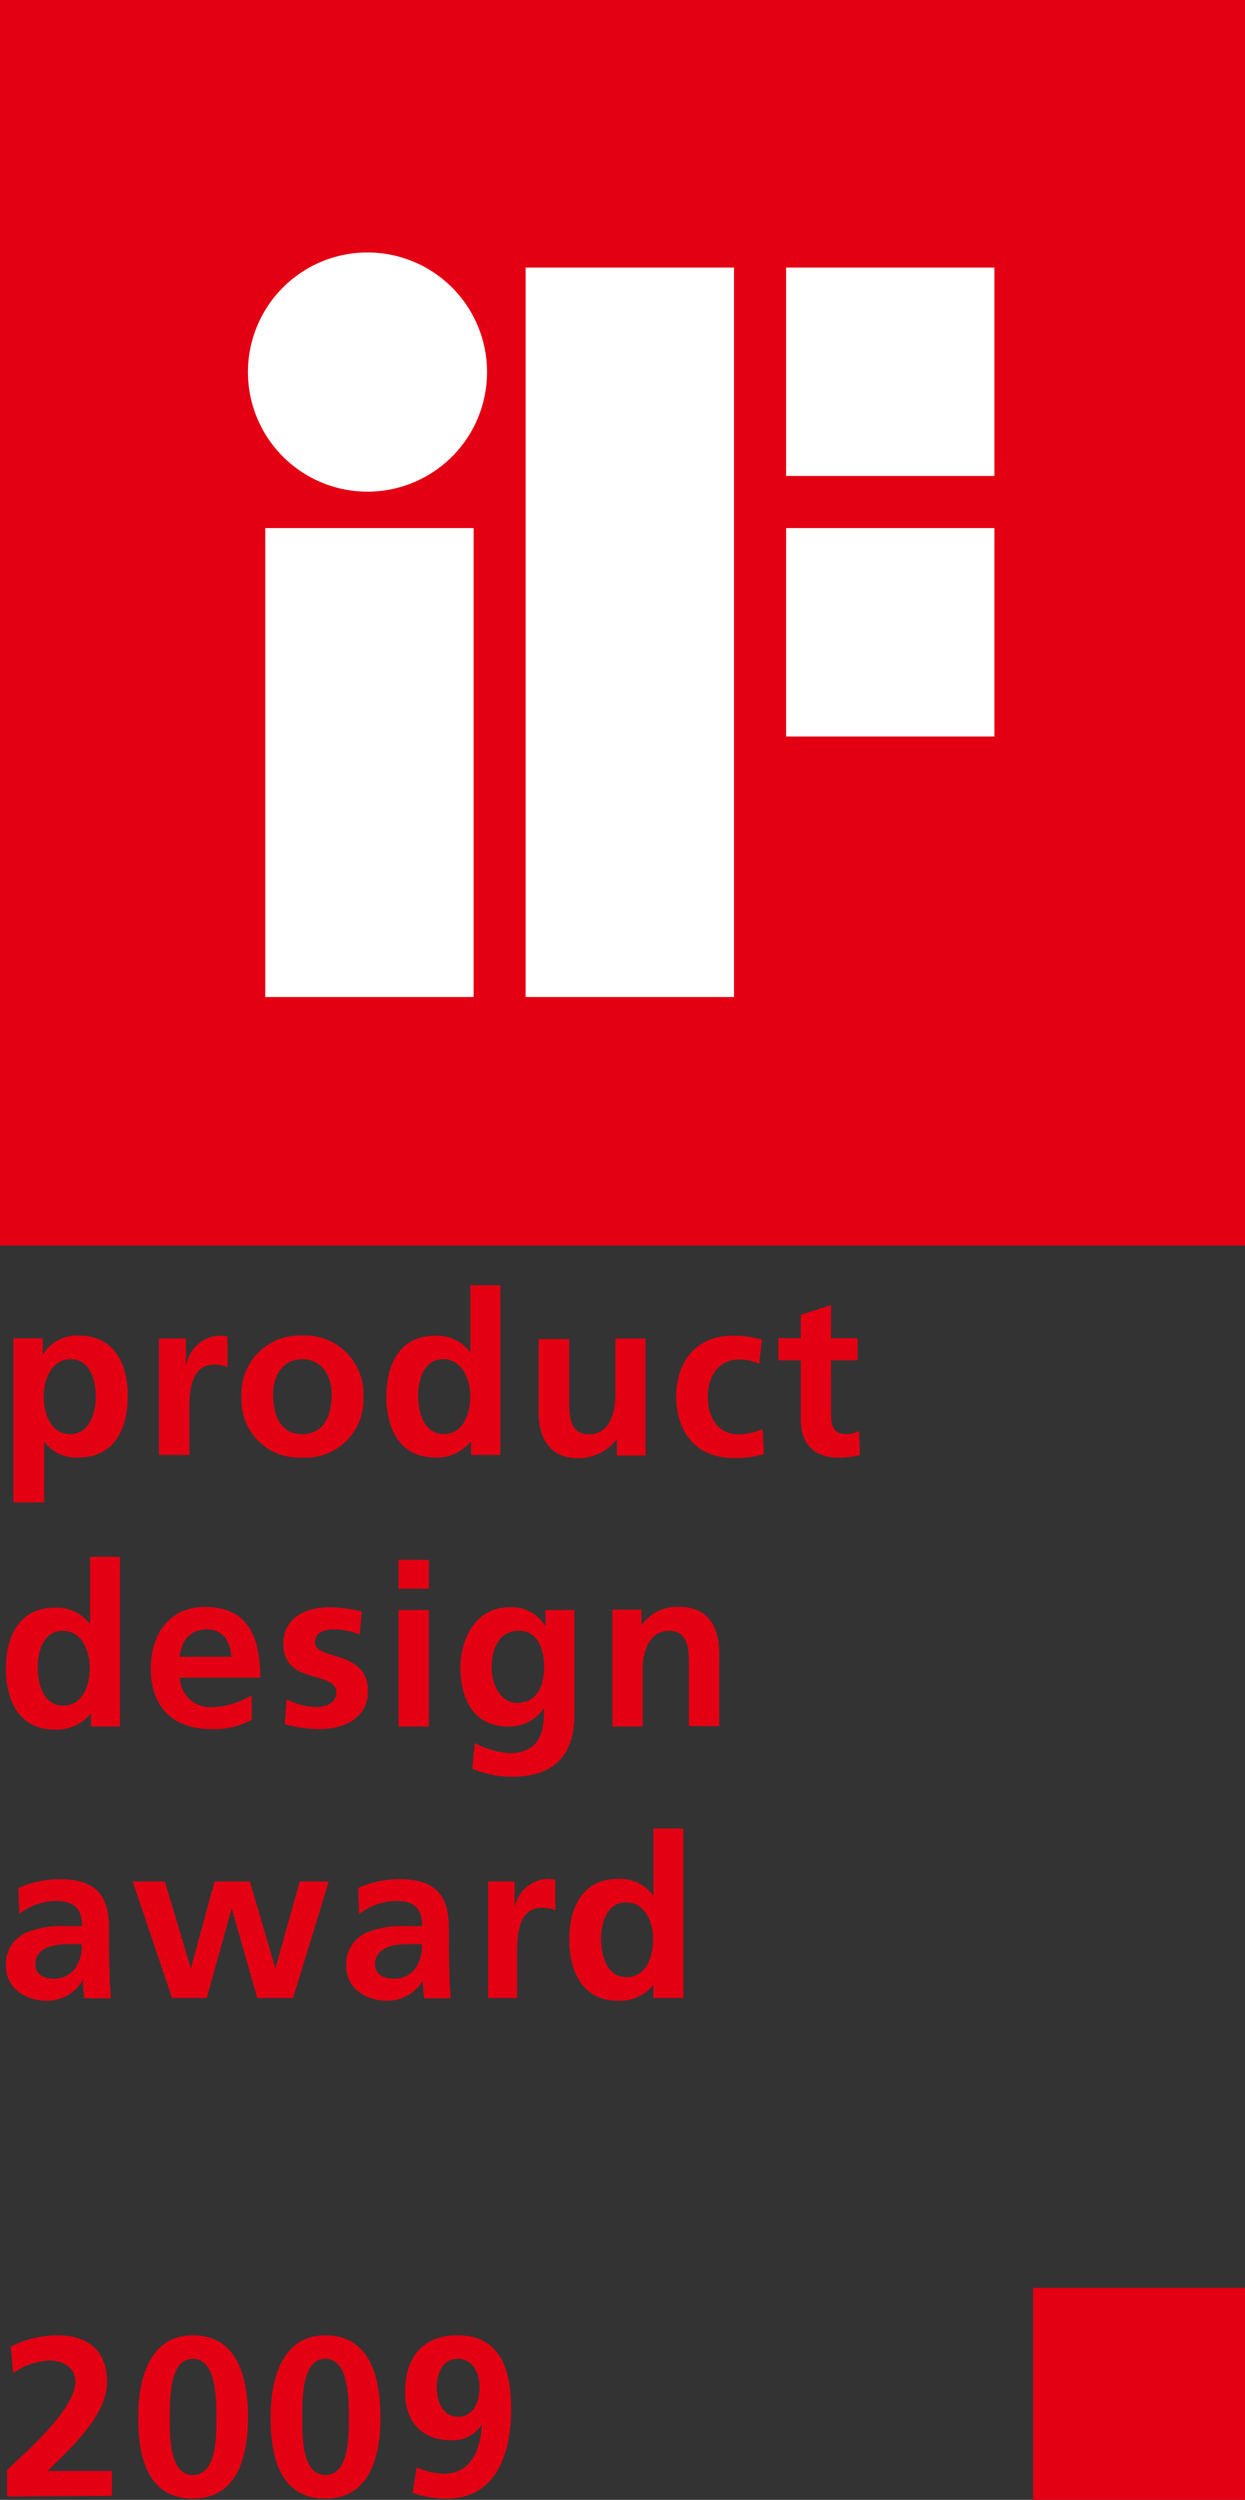 <svg xmlns="http://www.w3.org/2000/svg" width="141" height="283" viewBox="0 0 141 283">
  <rect x="0" y="0" width="141" height="283" fill="#333333" stroke="none"/>
  <g>
    <path d="M12.68,282.55v-2.82H5.38c2.92-2.87,6.74-6.35,6.74-10.14,0-3.5-2.21-5.22-5.61-5.22a11.87,11.87,0,0,0-5.3,1.28l.28,3a7.74,7.74,0,0,1,4.12-1.43c1.46,0,2.92.76,2.92,2.4,0,3.28-6.07,8.35-7.73,10v3Z" style="fill: #e40012"/>
    <path d="M21.84,280.19c-2.63,0-2.61-4.27-2.61-6.53s0-6.63,2.61-6.63,2.67,4.33,2.67,6.63,0,6.53-2.67,6.53Zm0,2.67c5.18,0,6.25-5.05,6.25-9.2s-1-9.29-6.25-9.29c-4.84,0-6.19,4.81-6.19,9.29,0,3.74.69,9.2,6.19,9.2Z" style="fill: #e40012;fill-rule: evenodd"/>
    <path d="M36.85,280.19c-2.64,0-2.62-4.27-2.62-6.53s0-6.63,2.62-6.63,2.66,4.33,2.66,6.63,0,6.53-2.66,6.53Zm0,2.67c5.17,0,6.24-5.05,6.24-9.2s-1-9.29-6.24-9.29c-4.84,0-6.2,4.81-6.2,9.29,0,3.74.69,9.2,6.2,9.2Z" style="fill: #e40012;fill-rule: evenodd"/>
    <path d="M46.78,282.21a11,11,0,0,0,3.76.65c5.79,0,7.35-5.33,7.35-10.17,0-4.2-1.1-8.32-6.07-8.32-4,0-5.94,2.56-5.94,6.43,0,3.3,1.85,5.45,5.23,5.45a3.82,3.82,0,0,0,3.45-1.79l0,.05c-.1,2.66-1.15,5.53-4.25,5.53a7.58,7.58,0,0,1-3.12-.72l-.46,2.89Zm5.12-8.62c-1.72,0-2.43-1.62-2.43-3.36,0-1.58.69-3.2,2.35-3.2s2.49,1.49,2.49,3.18-.67,3.38-2.41,3.38Z" style="fill: #e40012;fill-rule: evenodd"/>
    <path d="M2.21,216.64a6.9,6.9,0,0,1,4.07-1.44c2,0,3,.72,3,2.85H7.35a10.47,10.47,0,0,0-4.43.76,3.9,3.9,0,0,0-2.25,3.77c0,2.51,2.28,3.92,4.61,3.92a4.71,4.71,0,0,0,4.07-2.28H9.4a16.72,16.72,0,0,0,.16,2h3c-.08-1-.13-1.95-.16-2.95s-.05-2-.05-3.3v-1.69c0-3.89-1.66-5.55-5.68-5.55a11.94,11.94,0,0,0-4.59,1l.11,2.95ZM4,222.37c0-2,2.28-2.28,3.81-2.28H9.25a4.4,4.4,0,0,1-.72,2.72A2.94,2.94,0,0,1,6.12,224C4.9,224,4,223.5,4,222.37Z" style="fill: #e40012;fill-rule: evenodd"/>
    <polygon points="19.49 226.19 23.41 226.19 26.22 216.13 26.27 216.13 29.14 226.19 33.19 226.19 37.23 213 33.95 213 31.21 222.76 31.16 222.76 28.3 213 24.3 213 21.64 222.76 21.59 222.76 18.67 213 15.03 213 19.49 226.19 19.49 226.19" style="fill: #e40012"/>
    <path d="M40.74,216.64a6.9,6.9,0,0,1,4.07-1.44c2,0,3,.72,3,2.85H45.89a10.41,10.41,0,0,0-4.43.76,3.89,3.89,0,0,0-2.25,3.77c0,2.51,2.27,3.92,4.6,3.92a4.72,4.72,0,0,0,4.08-2.28h0a14.56,14.56,0,0,0,.15,2h3c-.07-1-.13-1.95-.15-2.95s-.05-2-.05-3.3v-1.69c0-3.89-1.67-5.55-5.69-5.55a11.85,11.85,0,0,0-4.58,1l.1,2.95Zm1.74,5.73c0-2,2.28-2.28,3.82-2.28h1.48a4.39,4.39,0,0,1-.71,2.72A2.94,2.94,0,0,1,44.66,224c-1.23,0-2.18-.49-2.18-1.62Z" style="fill: #e40012;fill-rule: evenodd"/>
    <path d="M55.13,226.19h3.43v-4.84c0-1.89,0-5.38,2.79-5.38a3.65,3.65,0,0,1,1.54.28V212.8a3.85,3.85,0,0,0-1-.1,4,4,0,0,0-3.61,3.3h0v-3h-3v13.19Z" style="fill: #e40012"/>
    <path d="M68.06,219.56c0-1.77.61-4.2,2.84-4.2s3.07,2.35,3.07,4.2-.74,4.27-3,4.27-2.89-2.46-2.89-4.27Zm6,6.63h3.33V207H74v7.55h-.06A4.65,4.65,0,0,0,70,212.7c-4,0-5.53,3.22-5.53,6.86S66,226.5,70,226.5a4.91,4.91,0,0,0,4-1.8h0v1.49Z" style="fill: #e40012;fill-rule: evenodd"/>
    <path d="M4.26,188.82c0-1.77.61-4.2,2.84-4.2s3.07,2.35,3.07,4.2-.74,4.27-3,4.27-2.89-2.46-2.89-4.27Zm6,6.63h3.33V176.24H10.2v7.56h-.06A4.66,4.66,0,0,0,6.2,182c-4,0-5.53,3.23-5.53,6.87s1.49,6.93,5.53,6.93A4.91,4.91,0,0,0,10.25,194h.05v1.49Z" style="fill: #e40012;fill-rule: evenodd"/>
    <path d="M20.36,187.56c.15-1.77,1.13-3.1,3.05-3.1s2.68,1.44,2.79,3.1Zm8.14,4.35a8.86,8.86,0,0,1-4.38,1.34,3.45,3.45,0,0,1-3.76-3.33h9.11c0-4.61-1.38-8-6.27-8-4.09,0-6.12,3.15-6.12,7,0,4.33,2.54,6.83,6.89,6.83a9,9,0,0,0,4.53-1.05v-2.79Z" style="fill: #e40012;fill-rule: evenodd"/>
    <path d="M41,182.44a15.71,15.71,0,0,0-3.73-.49c-2.69,0-5.18,1.26-5.18,4.1,0,4.76,6,3,6,5.58,0,1.28-1.38,1.62-2.25,1.62a7.49,7.49,0,0,1-3.38-.88l-.21,2.82a15.55,15.55,0,0,0,3.89.56c2.79,0,5.53-1.22,5.53-4.3,0-4.76-6-3.43-6-5.53,0-1.12,1.1-1.46,2-1.46a8.35,8.35,0,0,1,3.07.57l.23-2.59Z" style="fill: #e40012"/>
    <path d="M45.14,195.45h3.43V182.26H45.14v13.19Zm0-15.6h3.43v-3.27H45.14v3.27Z" style="fill: #e40012;fill-rule: evenodd"/>
    <path d="M58.6,192.78c-2,0-2.92-2.2-2.92-4,0-2,.75-4.17,3.08-4.17,2,0,2.86,1.84,2.86,4.09s-.87,4.07-3,4.07Zm3.18-10.52v1.79h-.05a4.39,4.39,0,0,0-4-2.1c-3.94,0-5.58,3.67-5.58,6.84,0,3.53,1.48,6.66,5.38,6.66a4.71,4.71,0,0,0,4.09-2.1h0c0,2.28-.17,5.12-4,5.12a10,10,0,0,1-3.85-1.15l-.28,2.91a11.45,11.45,0,0,0,4.56.9c5.53,0,7-3.38,7-7V182.26Z" style="fill: #e40012;fill-rule: evenodd"/>
    <path d="M69.36,195.45h3.43V189c0-1.69.54-4.38,3-4.38,2.2,0,2.23,2.17,2.23,3.79v7h3.43v-8.32c0-3-1.36-5.18-4.48-5.18a4.92,4.92,0,0,0-4.33,2.1h0v-1.79H69.36v13.19Z" style="fill: #e40012"/>
    <path d="M1.52,170.08H5V163.2H5A4.51,4.51,0,0,0,8.86,165c4.13,0,5.61-3.33,5.61-6.94s-1.48-6.86-5.53-6.86a4.48,4.48,0,0,0-4.1,2.18h0v-1.87H1.52v18.56ZM8,153.87c2.23,0,2.85,2.44,2.85,4.2s-.64,4.28-2.9,4.28-3-2.41-3-4.28.87-4.2,3.07-4.2Z" style="fill: #e40012;fill-rule: evenodd"/>
    <path d="M18,164.71h3.44v-4.84c0-1.9,0-5.38,2.79-5.38a3.48,3.48,0,0,1,1.53.28v-3.46a3.85,3.85,0,0,0-1.05-.1,4,4,0,0,0-3.61,3.31h-.05v-3H18v13.19Z" style="fill: #e40012"/>
    <path d="M27.35,158.2A6.5,6.5,0,0,0,34.23,165a6.52,6.52,0,0,0,6.92-6.81,6.61,6.61,0,0,0-6.92-7,6.59,6.59,0,0,0-6.88,7Zm3.58-.41c0-2,1.08-3.92,3.3-3.92s3.33,1.9,3.33,3.92c0,2.2-.69,4.56-3.33,4.56s-3.3-2.38-3.3-4.56Z" style="fill: #e40012;fill-rule: evenodd"/>
    <path d="M47.34,158.07c0-1.76.62-4.2,2.84-4.2s3.08,2.36,3.08,4.2-.75,4.28-3,4.28-2.9-2.46-2.9-4.28Zm6,6.64h3.33V145.5H53.28v7.56h-.05a4.67,4.67,0,0,0-3.94-1.85c-4,0-5.53,3.23-5.53,6.86S45.24,165,49.29,165a4.88,4.88,0,0,0,4-1.79h.05v1.49Z" style="fill: #e40012;fill-rule: evenodd"/>
    <path d="M73.12,151.52H69.69V158c0,1.69-.53,4.38-3,4.38-2.2,0-2.23-2.18-2.23-3.79v-7H61v8.32c0,3,1.36,5.17,4.48,5.17a5.5,5.5,0,0,0,4.33-2.1h.05v1.8h3.25V151.52Z" style="fill: #e40012"/>
    <path d="M86.28,151.65a11.12,11.12,0,0,0-3.32-.44c-4.13,0-6.38,3-6.38,6.84,0,4,2.18,7,6.5,7a11.06,11.06,0,0,0,3.43-.43l-.15-2.84a7.39,7.39,0,0,1-2.64.61c-2.4,0-3.56-1.87-3.56-4.3s1.36-4.18,3.49-4.18a5.21,5.21,0,0,1,2.33.49l.3-2.71Z" style="fill: #e40012"/>
    <path d="M90.69,160.74c0,2.61,1.48,4.27,4.17,4.27a9.18,9.18,0,0,0,2.53-.3l-.1-2.72a3.08,3.08,0,0,1-1.56.36c-1.31,0-1.61-1-1.61-2.18V154h3v-2.51h-3v-3.74l-3.43,1.1v2.64H88.15V154h2.54v6.71Z" style="fill: #e40012"/>
    <polygon points="117 259 141 259 141 283 117 283 117 259 117 259" style="fill: #e40012"/>
    <polygon points="0 0 141 0 141 141 0 141 0 0 0 0" style="fill: #e40012"/>
    <polygon points="30.04 59.78 53.64 59.78 53.64 112.87 30.04 112.87 30.04 59.78 30.04 59.78" style="fill: #fff"/>
    <path d="M28.08,42.12A13.54,13.54,0,1,1,41.62,55.66,13.54,13.54,0,0,1,28.08,42.12Z" style="fill: #fff"/>
    <polygon points="89.03 30.29 112.62 30.29 112.62 53.88 89.03 53.88 89.03 30.29 89.03 30.29" style="fill: #fff"/>
    <polygon points="59.53 30.29 83.13 30.29 83.13 112.87 59.53 112.87 59.53 30.29 59.53 30.29" style="fill: #fff"/>
    <polygon points="89.03 59.78 112.62 59.78 112.62 83.38 89.03 83.38 89.03 59.78 89.03 59.78" style="fill: #fff"/>
  </g>
</svg>
